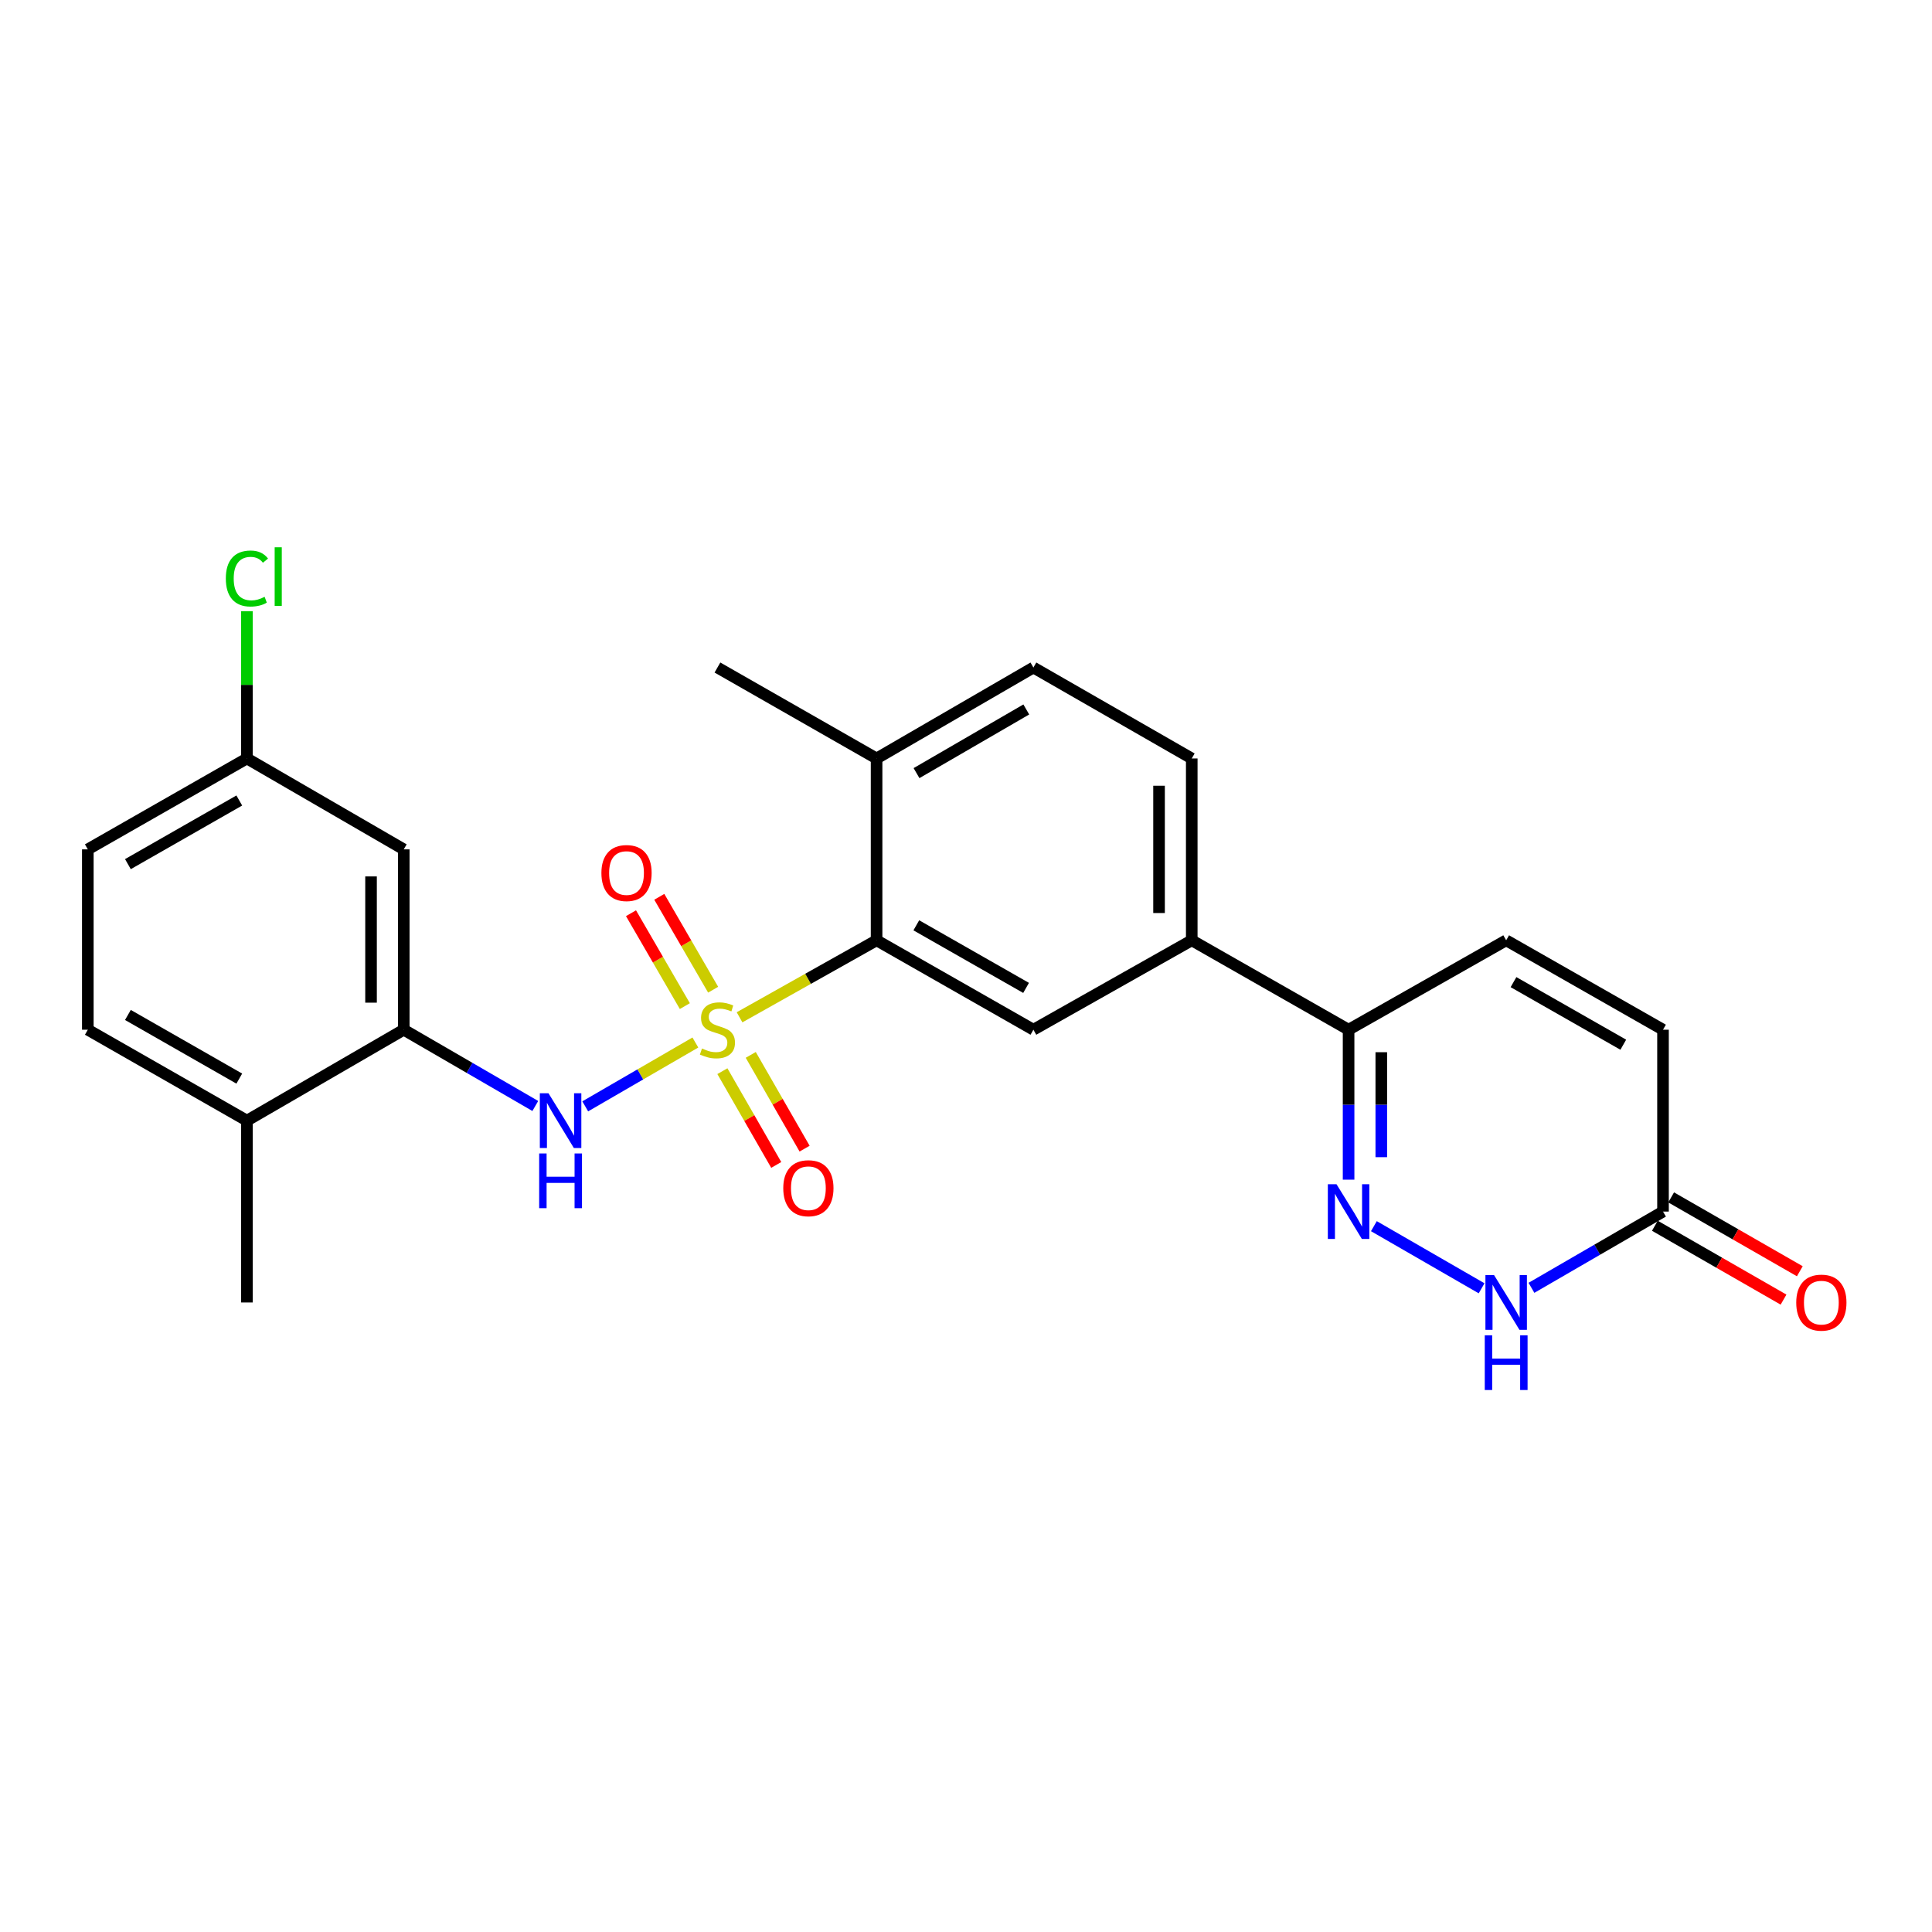 <?xml version='1.0' encoding='iso-8859-1'?>
<svg version='1.1' baseProfile='full'
              xmlns='http://www.w3.org/2000/svg'
                      xmlns:rdkit='http://www.rdkit.org/xml'
                      xmlns:xlink='http://www.w3.org/1999/xlink'
                  xml:space='preserve'
width='1000px' height='1000px' viewBox='0 0 1000 1000'>
<!-- END OF HEADER -->
<rect style='opacity:1.0;fill:#FFFFFF;stroke:none' width='1000' height='1000' x='0' y='0'> </rect>
<path class='bond-0' d='M 382.788,526.552 L 418.253,506.626' style='fill:none;fill-rule:evenodd;stroke:#CCCC00;stroke-width:6px;stroke-linecap:butt;stroke-linejoin:miter;stroke-opacity:1' />
<path class='bond-0' d='M 418.253,506.626 L 453.719,486.701' style='fill:none;fill-rule:evenodd;stroke:#000000;stroke-width:6px;stroke-linecap:butt;stroke-linejoin:miter;stroke-opacity:1' />
<path class='bond-1' d='M 359.92,539.603 L 331.416,556.124' style='fill:none;fill-rule:evenodd;stroke:#CCCC00;stroke-width:6px;stroke-linecap:butt;stroke-linejoin:miter;stroke-opacity:1' />
<path class='bond-1' d='M 331.416,556.124 L 302.913,572.646' style='fill:none;fill-rule:evenodd;stroke:#0000FF;stroke-width:6px;stroke-linecap:butt;stroke-linejoin:miter;stroke-opacity:1' />
<path class='bond-10' d='M 369.123,512.269 L 355.186,488.228' style='fill:none;fill-rule:evenodd;stroke:#CCCC00;stroke-width:6px;stroke-linecap:butt;stroke-linejoin:miter;stroke-opacity:1' />
<path class='bond-10' d='M 355.186,488.228 L 341.249,464.186' style='fill:none;fill-rule:evenodd;stroke:#FF0000;stroke-width:6px;stroke-linecap:butt;stroke-linejoin:miter;stroke-opacity:1' />
<path class='bond-10' d='M 354.478,520.759 L 340.541,496.718' style='fill:none;fill-rule:evenodd;stroke:#CCCC00;stroke-width:6px;stroke-linecap:butt;stroke-linejoin:miter;stroke-opacity:1' />
<path class='bond-10' d='M 340.541,496.718 L 326.604,472.676' style='fill:none;fill-rule:evenodd;stroke:#FF0000;stroke-width:6px;stroke-linecap:butt;stroke-linejoin:miter;stroke-opacity:1' />
<path class='bond-11' d='M 373.908,554.438 L 387.844,578.703' style='fill:none;fill-rule:evenodd;stroke:#CCCC00;stroke-width:6px;stroke-linecap:butt;stroke-linejoin:miter;stroke-opacity:1' />
<path class='bond-11' d='M 387.844,578.703 L 401.779,602.969' style='fill:none;fill-rule:evenodd;stroke:#FF0000;stroke-width:6px;stroke-linecap:butt;stroke-linejoin:miter;stroke-opacity:1' />
<path class='bond-11' d='M 388.588,546.008 L 402.523,570.273' style='fill:none;fill-rule:evenodd;stroke:#CCCC00;stroke-width:6px;stroke-linecap:butt;stroke-linejoin:miter;stroke-opacity:1' />
<path class='bond-11' d='M 402.523,570.273 L 416.459,594.539' style='fill:none;fill-rule:evenodd;stroke:#FF0000;stroke-width:6px;stroke-linecap:butt;stroke-linejoin:miter;stroke-opacity:1' />
<path class='bond-6' d='M 453.719,486.701 L 534.888,532.98' style='fill:none;fill-rule:evenodd;stroke:#000000;stroke-width:6px;stroke-linecap:butt;stroke-linejoin:miter;stroke-opacity:1' />
<path class='bond-6' d='M 474.279,478.937 L 531.097,511.333' style='fill:none;fill-rule:evenodd;stroke:#000000;stroke-width:6px;stroke-linecap:butt;stroke-linejoin:miter;stroke-opacity:1' />
<path class='bond-14' d='M 453.719,486.701 L 453.719,392.582' style='fill:none;fill-rule:evenodd;stroke:#000000;stroke-width:6px;stroke-linecap:butt;stroke-linejoin:miter;stroke-opacity:1' />
<path class='bond-4' d='M 277.071,572.454 L 243.025,552.717' style='fill:none;fill-rule:evenodd;stroke:#0000FF;stroke-width:6px;stroke-linecap:butt;stroke-linejoin:miter;stroke-opacity:1' />
<path class='bond-4' d='M 243.025,552.717 L 208.978,532.98' style='fill:none;fill-rule:evenodd;stroke:#000000;stroke-width:6px;stroke-linecap:butt;stroke-linejoin:miter;stroke-opacity:1' />
<path class='bond-2' d='M 698.027,610.596 L 698.027,571.788' style='fill:none;fill-rule:evenodd;stroke:#0000FF;stroke-width:6px;stroke-linecap:butt;stroke-linejoin:miter;stroke-opacity:1' />
<path class='bond-2' d='M 698.027,571.788 L 698.027,532.98' style='fill:none;fill-rule:evenodd;stroke:#000000;stroke-width:6px;stroke-linecap:butt;stroke-linejoin:miter;stroke-opacity:1' />
<path class='bond-2' d='M 714.954,598.953 L 714.954,571.788' style='fill:none;fill-rule:evenodd;stroke:#0000FF;stroke-width:6px;stroke-linecap:butt;stroke-linejoin:miter;stroke-opacity:1' />
<path class='bond-2' d='M 714.954,571.788 L 714.954,544.622' style='fill:none;fill-rule:evenodd;stroke:#000000;stroke-width:6px;stroke-linecap:butt;stroke-linejoin:miter;stroke-opacity:1' />
<path class='bond-3' d='M 711.121,634.662 L 766.875,666.824' style='fill:none;fill-rule:evenodd;stroke:#0000FF;stroke-width:6px;stroke-linecap:butt;stroke-linejoin:miter;stroke-opacity:1' />
<path class='bond-27' d='M 792.677,666.575 L 826.723,646.842' style='fill:none;fill-rule:evenodd;stroke:#0000FF;stroke-width:6px;stroke-linecap:butt;stroke-linejoin:miter;stroke-opacity:1' />
<path class='bond-27' d='M 826.723,646.842 L 860.77,627.109' style='fill:none;fill-rule:evenodd;stroke:#000000;stroke-width:6px;stroke-linecap:butt;stroke-linejoin:miter;stroke-opacity:1' />
<path class='bond-13' d='M 208.978,532.98 L 208.978,439.632' style='fill:none;fill-rule:evenodd;stroke:#000000;stroke-width:6px;stroke-linecap:butt;stroke-linejoin:miter;stroke-opacity:1' />
<path class='bond-13' d='M 192.05,518.978 L 192.05,453.634' style='fill:none;fill-rule:evenodd;stroke:#000000;stroke-width:6px;stroke-linecap:butt;stroke-linejoin:miter;stroke-opacity:1' />
<path class='bond-15' d='M 208.978,532.98 L 127.809,580.04' style='fill:none;fill-rule:evenodd;stroke:#000000;stroke-width:6px;stroke-linecap:butt;stroke-linejoin:miter;stroke-opacity:1' />
<path class='bond-5' d='M 698.027,532.98 L 616.848,486.701' style='fill:none;fill-rule:evenodd;stroke:#000000;stroke-width:6px;stroke-linecap:butt;stroke-linejoin:miter;stroke-opacity:1' />
<path class='bond-9' d='M 698.027,532.98 L 779.591,486.701' style='fill:none;fill-rule:evenodd;stroke:#000000;stroke-width:6px;stroke-linecap:butt;stroke-linejoin:miter;stroke-opacity:1' />
<path class='bond-8' d='M 534.888,532.98 L 616.848,486.701' style='fill:none;fill-rule:evenodd;stroke:#000000;stroke-width:6px;stroke-linecap:butt;stroke-linejoin:miter;stroke-opacity:1' />
<path class='bond-7' d='M 860.77,627.109 L 860.77,532.98' style='fill:none;fill-rule:evenodd;stroke:#000000;stroke-width:6px;stroke-linecap:butt;stroke-linejoin:miter;stroke-opacity:1' />
<path class='bond-16' d='M 856.556,634.449 L 889.854,653.565' style='fill:none;fill-rule:evenodd;stroke:#000000;stroke-width:6px;stroke-linecap:butt;stroke-linejoin:miter;stroke-opacity:1' />
<path class='bond-16' d='M 889.854,653.565 L 923.153,672.68' style='fill:none;fill-rule:evenodd;stroke:#FF0000;stroke-width:6px;stroke-linecap:butt;stroke-linejoin:miter;stroke-opacity:1' />
<path class='bond-16' d='M 864.984,619.768 L 898.282,638.884' style='fill:none;fill-rule:evenodd;stroke:#000000;stroke-width:6px;stroke-linecap:butt;stroke-linejoin:miter;stroke-opacity:1' />
<path class='bond-16' d='M 898.282,638.884 L 931.581,657.999' style='fill:none;fill-rule:evenodd;stroke:#FF0000;stroke-width:6px;stroke-linecap:butt;stroke-linejoin:miter;stroke-opacity:1' />
<path class='bond-25' d='M 616.848,486.701 L 616.848,392.582' style='fill:none;fill-rule:evenodd;stroke:#000000;stroke-width:6px;stroke-linecap:butt;stroke-linejoin:miter;stroke-opacity:1' />
<path class='bond-25' d='M 599.92,472.583 L 599.92,406.699' style='fill:none;fill-rule:evenodd;stroke:#000000;stroke-width:6px;stroke-linecap:butt;stroke-linejoin:miter;stroke-opacity:1' />
<path class='bond-12' d='M 779.591,486.701 L 860.77,532.98' style='fill:none;fill-rule:evenodd;stroke:#000000;stroke-width:6px;stroke-linecap:butt;stroke-linejoin:miter;stroke-opacity:1' />
<path class='bond-12' d='M 783.384,508.349 L 840.209,540.744' style='fill:none;fill-rule:evenodd;stroke:#000000;stroke-width:6px;stroke-linecap:butt;stroke-linejoin:miter;stroke-opacity:1' />
<path class='bond-20' d='M 208.978,439.632 L 127.809,392.582' style='fill:none;fill-rule:evenodd;stroke:#000000;stroke-width:6px;stroke-linecap:butt;stroke-linejoin:miter;stroke-opacity:1' />
<path class='bond-18' d='M 453.719,392.582 L 534.888,345.513' style='fill:none;fill-rule:evenodd;stroke:#000000;stroke-width:6px;stroke-linecap:butt;stroke-linejoin:miter;stroke-opacity:1' />
<path class='bond-18' d='M 474.386,400.165 L 531.205,367.217' style='fill:none;fill-rule:evenodd;stroke:#000000;stroke-width:6px;stroke-linecap:butt;stroke-linejoin:miter;stroke-opacity:1' />
<path class='bond-23' d='M 453.719,392.582 L 371.346,345.513' style='fill:none;fill-rule:evenodd;stroke:#000000;stroke-width:6px;stroke-linecap:butt;stroke-linejoin:miter;stroke-opacity:1' />
<path class='bond-19' d='M 127.809,580.04 L 45.455,532.98' style='fill:none;fill-rule:evenodd;stroke:#000000;stroke-width:6px;stroke-linecap:butt;stroke-linejoin:miter;stroke-opacity:1' />
<path class='bond-19' d='M 123.854,558.283 L 66.206,525.341' style='fill:none;fill-rule:evenodd;stroke:#000000;stroke-width:6px;stroke-linecap:butt;stroke-linejoin:miter;stroke-opacity:1' />
<path class='bond-24' d='M 127.809,580.04 L 127.809,674.159' style='fill:none;fill-rule:evenodd;stroke:#000000;stroke-width:6px;stroke-linecap:butt;stroke-linejoin:miter;stroke-opacity:1' />
<path class='bond-17' d='M 616.848,392.582 L 534.888,345.513' style='fill:none;fill-rule:evenodd;stroke:#000000;stroke-width:6px;stroke-linecap:butt;stroke-linejoin:miter;stroke-opacity:1' />
<path class='bond-21' d='M 45.455,532.98 L 45.455,439.632' style='fill:none;fill-rule:evenodd;stroke:#000000;stroke-width:6px;stroke-linecap:butt;stroke-linejoin:miter;stroke-opacity:1' />
<path class='bond-22' d='M 127.809,392.582 L 127.809,354.464' style='fill:none;fill-rule:evenodd;stroke:#000000;stroke-width:6px;stroke-linecap:butt;stroke-linejoin:miter;stroke-opacity:1' />
<path class='bond-22' d='M 127.809,354.464 L 127.809,316.346' style='fill:none;fill-rule:evenodd;stroke:#00CC00;stroke-width:6px;stroke-linecap:butt;stroke-linejoin:miter;stroke-opacity:1' />
<path class='bond-26' d='M 127.809,392.582 L 45.455,439.632' style='fill:none;fill-rule:evenodd;stroke:#000000;stroke-width:6px;stroke-linecap:butt;stroke-linejoin:miter;stroke-opacity:1' />
<path class='bond-26' d='M 123.853,414.337 L 66.205,447.273' style='fill:none;fill-rule:evenodd;stroke:#000000;stroke-width:6px;stroke-linecap:butt;stroke-linejoin:miter;stroke-opacity:1' />
<path  class='atom-0' d='M 363.346 542.7
Q 363.666 542.82, 364.986 543.38
Q 366.306 543.94, 367.746 544.3
Q 369.226 544.62, 370.666 544.62
Q 373.346 544.62, 374.906 543.34
Q 376.466 542.02, 376.466 539.74
Q 376.466 538.18, 375.666 537.22
Q 374.906 536.26, 373.706 535.74
Q 372.506 535.22, 370.506 534.62
Q 367.986 533.86, 366.466 533.14
Q 364.986 532.42, 363.906 530.9
Q 362.866 529.38, 362.866 526.82
Q 362.866 523.26, 365.266 521.06
Q 367.706 518.86, 372.506 518.86
Q 375.786 518.86, 379.506 520.42
L 378.586 523.5
Q 375.186 522.1, 372.626 522.1
Q 369.866 522.1, 368.346 523.26
Q 366.826 524.38, 366.866 526.34
Q 366.866 527.86, 367.626 528.78
Q 368.426 529.7, 369.546 530.22
Q 370.706 530.74, 372.626 531.34
Q 375.186 532.14, 376.706 532.94
Q 378.226 533.74, 379.306 535.38
Q 380.426 536.98, 380.426 539.74
Q 380.426 543.66, 377.786 545.78
Q 375.186 547.86, 370.826 547.86
Q 368.306 547.86, 366.386 547.3
Q 364.506 546.78, 362.266 545.86
L 363.346 542.7
' fill='#CCCC00'/>
<path  class='atom-2' d='M 283.897 565.88
L 293.177 580.88
Q 294.097 582.36, 295.577 585.04
Q 297.057 587.72, 297.137 587.88
L 297.137 565.88
L 300.897 565.88
L 300.897 594.2
L 297.017 594.2
L 287.057 577.8
Q 285.897 575.88, 284.657 573.68
Q 283.457 571.48, 283.097 570.8
L 283.097 594.2
L 279.417 594.2
L 279.417 565.88
L 283.897 565.88
' fill='#0000FF'/>
<path  class='atom-2' d='M 279.077 597.032
L 282.917 597.032
L 282.917 609.072
L 297.397 609.072
L 297.397 597.032
L 301.237 597.032
L 301.237 625.352
L 297.397 625.352
L 297.397 612.272
L 282.917 612.272
L 282.917 625.352
L 279.077 625.352
L 279.077 597.032
' fill='#0000FF'/>
<path  class='atom-3' d='M 691.767 612.949
L 701.047 627.949
Q 701.967 629.429, 703.447 632.109
Q 704.927 634.789, 705.007 634.949
L 705.007 612.949
L 708.767 612.949
L 708.767 641.269
L 704.887 641.269
L 694.927 624.869
Q 693.767 622.949, 692.527 620.749
Q 691.327 618.549, 690.967 617.869
L 690.967 641.269
L 687.287 641.269
L 687.287 612.949
L 691.767 612.949
' fill='#0000FF'/>
<path  class='atom-4' d='M 773.331 659.999
L 782.611 674.999
Q 783.531 676.479, 785.011 679.159
Q 786.491 681.839, 786.571 681.999
L 786.571 659.999
L 790.331 659.999
L 790.331 688.319
L 786.451 688.319
L 776.491 671.919
Q 775.331 669.999, 774.091 667.799
Q 772.891 665.599, 772.531 664.919
L 772.531 688.319
L 768.851 688.319
L 768.851 659.999
L 773.331 659.999
' fill='#0000FF'/>
<path  class='atom-4' d='M 768.511 691.151
L 772.351 691.151
L 772.351 703.191
L 786.831 703.191
L 786.831 691.151
L 790.671 691.151
L 790.671 719.471
L 786.831 719.471
L 786.831 706.391
L 772.351 706.391
L 772.351 719.471
L 768.511 719.471
L 768.511 691.151
' fill='#0000FF'/>
<path  class='atom-11' d='M 311.286 451.881
Q 311.286 445.081, 314.646 441.281
Q 318.006 437.481, 324.286 437.481
Q 330.566 437.481, 333.926 441.281
Q 337.286 445.081, 337.286 451.881
Q 337.286 458.761, 333.886 462.681
Q 330.486 466.561, 324.286 466.561
Q 318.046 466.561, 314.646 462.681
Q 311.286 458.801, 311.286 451.881
M 324.286 463.361
Q 328.606 463.361, 330.926 460.481
Q 333.286 457.561, 333.286 451.881
Q 333.286 446.321, 330.926 443.521
Q 328.606 440.681, 324.286 440.681
Q 319.966 440.681, 317.606 443.481
Q 315.286 446.281, 315.286 451.881
Q 315.286 457.601, 317.606 460.481
Q 319.966 463.361, 324.286 463.361
' fill='#FF0000'/>
<path  class='atom-12' d='M 405.415 615.019
Q 405.415 608.219, 408.775 604.419
Q 412.135 600.619, 418.415 600.619
Q 424.695 600.619, 428.055 604.419
Q 431.415 608.219, 431.415 615.019
Q 431.415 621.899, 428.015 625.819
Q 424.615 629.699, 418.415 629.699
Q 412.175 629.699, 408.775 625.819
Q 405.415 621.939, 405.415 615.019
M 418.415 626.499
Q 422.735 626.499, 425.055 623.619
Q 427.415 620.699, 427.415 615.019
Q 427.415 609.459, 425.055 606.659
Q 422.735 603.819, 418.415 603.819
Q 414.095 603.819, 411.735 606.619
Q 409.415 609.419, 409.415 615.019
Q 409.415 620.739, 411.735 623.619
Q 414.095 626.499, 418.415 626.499
' fill='#FF0000'/>
<path  class='atom-17' d='M 929.729 674.239
Q 929.729 667.439, 933.089 663.639
Q 936.449 659.839, 942.729 659.839
Q 949.009 659.839, 952.369 663.639
Q 955.729 667.439, 955.729 674.239
Q 955.729 681.119, 952.329 685.039
Q 948.929 688.919, 942.729 688.919
Q 936.489 688.919, 933.089 685.039
Q 929.729 681.159, 929.729 674.239
M 942.729 685.719
Q 947.049 685.719, 949.369 682.839
Q 951.729 679.919, 951.729 674.239
Q 951.729 668.679, 949.369 665.879
Q 947.049 663.039, 942.729 663.039
Q 938.409 663.039, 936.049 665.839
Q 933.729 668.639, 933.729 674.239
Q 933.729 679.959, 936.049 682.839
Q 938.409 685.719, 942.729 685.719
' fill='#FF0000'/>
<path  class='atom-23' d='M 116.889 299.433
Q 116.889 292.393, 120.169 288.713
Q 123.489 284.993, 129.769 284.993
Q 135.609 284.993, 138.729 289.113
L 136.089 291.273
Q 133.809 288.273, 129.769 288.273
Q 125.489 288.273, 123.209 291.153
Q 120.969 293.993, 120.969 299.433
Q 120.969 305.033, 123.289 307.913
Q 125.649 310.793, 130.209 310.793
Q 133.329 310.793, 136.969 308.913
L 138.089 311.913
Q 136.609 312.873, 134.369 313.433
Q 132.129 313.993, 129.649 313.993
Q 123.489 313.993, 120.169 310.233
Q 116.889 306.473, 116.889 299.433
' fill='#00CC00'/>
<path  class='atom-23' d='M 142.169 283.273
L 145.849 283.273
L 145.849 313.633
L 142.169 313.633
L 142.169 283.273
' fill='#00CC00'/>
</svg>
